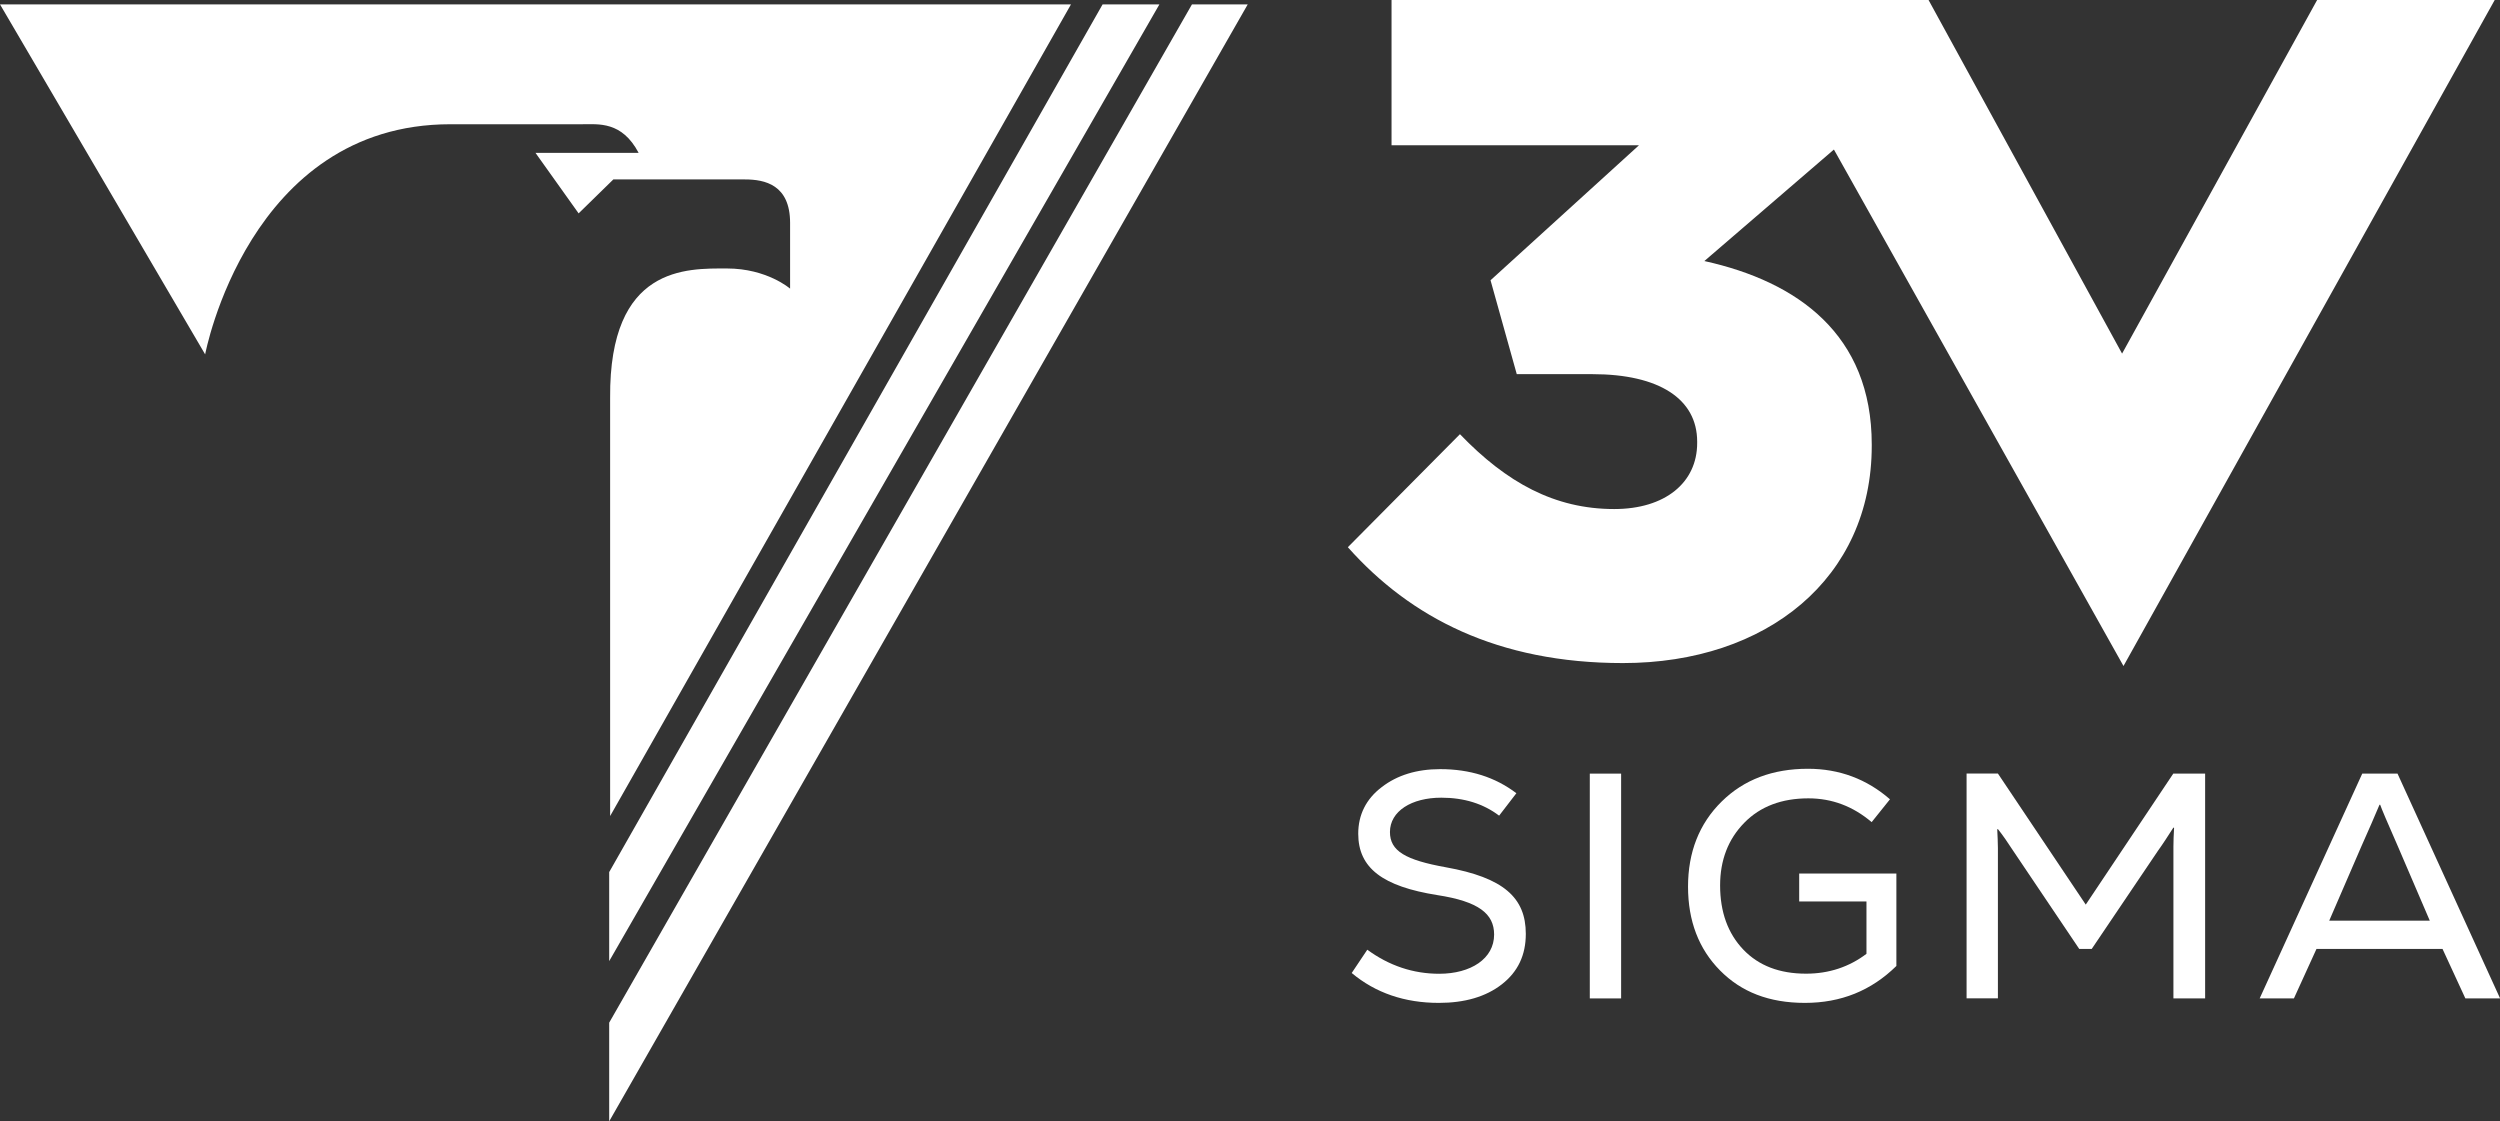 <svg xmlns="http://www.w3.org/2000/svg" width="136" height="61" viewBox="0 0 136 61" fill="none"><rect x="0" y="0" width="136" height="61" fill="#333333" stroke="none"/><g clip-path="url(#clip0_331_113)"><path d="M73.529 52.937L74.381 51.664C75.572 52.538 76.886 52.973 78.292 52.973C80.017 52.973 81.28 52.15 81.28 50.841C81.28 49.708 80.443 49.04 78.189 48.693C75.222 48.222 73.888 47.224 73.888 45.355C73.888 44.325 74.314 43.466 75.166 42.819C76.003 42.172 77.065 41.841 78.349 41.841C79.966 41.841 81.336 42.276 82.491 43.151L81.552 44.372C80.7 43.725 79.653 43.394 78.405 43.394C76.788 43.394 75.613 44.129 75.613 45.262C75.613 46.292 76.449 46.784 78.667 47.182C81.778 47.741 83.004 48.823 83.004 50.8C83.004 51.954 82.579 52.859 81.706 53.542C80.833 54.225 79.678 54.557 78.277 54.557C76.408 54.557 74.827 54.013 73.534 52.932L73.529 52.937Z" fill="white"></path><path d="M86.485 54.314V42.085H88.189V54.314H86.485Z" fill="white"></path><path d="M97.87 47.519H103.163V52.549C101.792 53.895 100.144 54.557 98.189 54.557C96.233 54.557 94.724 53.962 93.569 52.792C92.414 51.623 91.829 50.101 91.829 48.233C91.829 46.365 92.434 44.807 93.661 43.601C94.868 42.411 96.433 41.821 98.353 41.821C100.057 41.821 101.551 42.38 102.814 43.482L101.818 44.724C100.807 43.865 99.667 43.43 98.374 43.43C96.936 43.43 95.761 43.865 94.888 44.76C94.015 45.65 93.574 46.789 93.574 48.166C93.574 49.615 94 50.784 94.837 51.659C95.673 52.533 96.808 52.968 98.25 52.968C99.493 52.968 100.596 52.601 101.536 51.887V49.04H97.876V47.519H97.87Z" fill="white"></path><path d="M118.234 42.085H119.959V54.314H118.234V46.049C118.234 45.754 118.249 45.402 118.27 45.035L118.234 45.019C117.931 45.49 117.664 45.909 117.397 46.277L113.789 51.623H113.111L109.523 46.292C109.22 45.821 108.938 45.418 108.686 45.102L108.65 45.117C108.666 45.485 108.686 45.832 108.686 46.132V54.309H106.982V42.08H108.686L113.465 49.211L118.229 42.08L118.234 42.085Z" fill="white"></path><path d="M134.116 54.314L132.874 51.623H126.016L124.789 54.314H122.926L128.506 42.085H130.425L136.005 54.314H134.121H134.116ZM129.445 43.777C129.199 44.372 128.86 45.138 128.449 46.065L126.709 50.086H132.181L130.441 46.034C129.871 44.74 129.553 43.989 129.481 43.777H129.445Z" fill="white"></path><path d="M33.197 44.383L58.262 0.238H0L11.16 19.278C11.16 19.278 13.505 6.759 24.496 6.759H31.651C32.565 6.759 33.828 6.588 34.742 8.317H29.131L31.477 11.608L33.366 9.761H40.522C41.61 9.761 42.981 10.05 42.981 12.126V15.702C42.981 15.702 41.723 14.605 39.547 14.605C37.37 14.605 33.135 14.434 33.191 21.643C33.191 28.971 33.191 44.377 33.191 44.377L33.197 44.383Z" fill="white"></path><path d="M33.14 52.285V47.441L59.982 0.238H63.072L33.14 52.285Z" fill="white"></path><path d="M33.14 61V55.633L64.843 0.238H67.877L33.14 61Z" fill="white"></path><path d="M135.713 0H126.052L115.441 19.236L104.913 0H75.7V7.903H89.159L81.085 15.246L82.512 20.354H86.629C90.268 20.354 92.326 21.71 92.326 24.023V24.101C92.326 26.254 90.586 27.692 87.814 27.692C84.57 27.692 81.957 26.254 79.421 23.62L73.323 29.768C76.727 33.597 81.48 36.071 88.287 36.071C96.125 36.071 101.823 31.445 101.823 24.256V24.178C101.823 18.191 97.783 15.319 92.717 14.201L99.765 8.135L115.518 36.231L135.713 0Z" fill="white"></path></g><defs><clipPath id="clip0_331_113"><rect width="136" height="61" fill="white"></rect></clipPath></defs></svg>